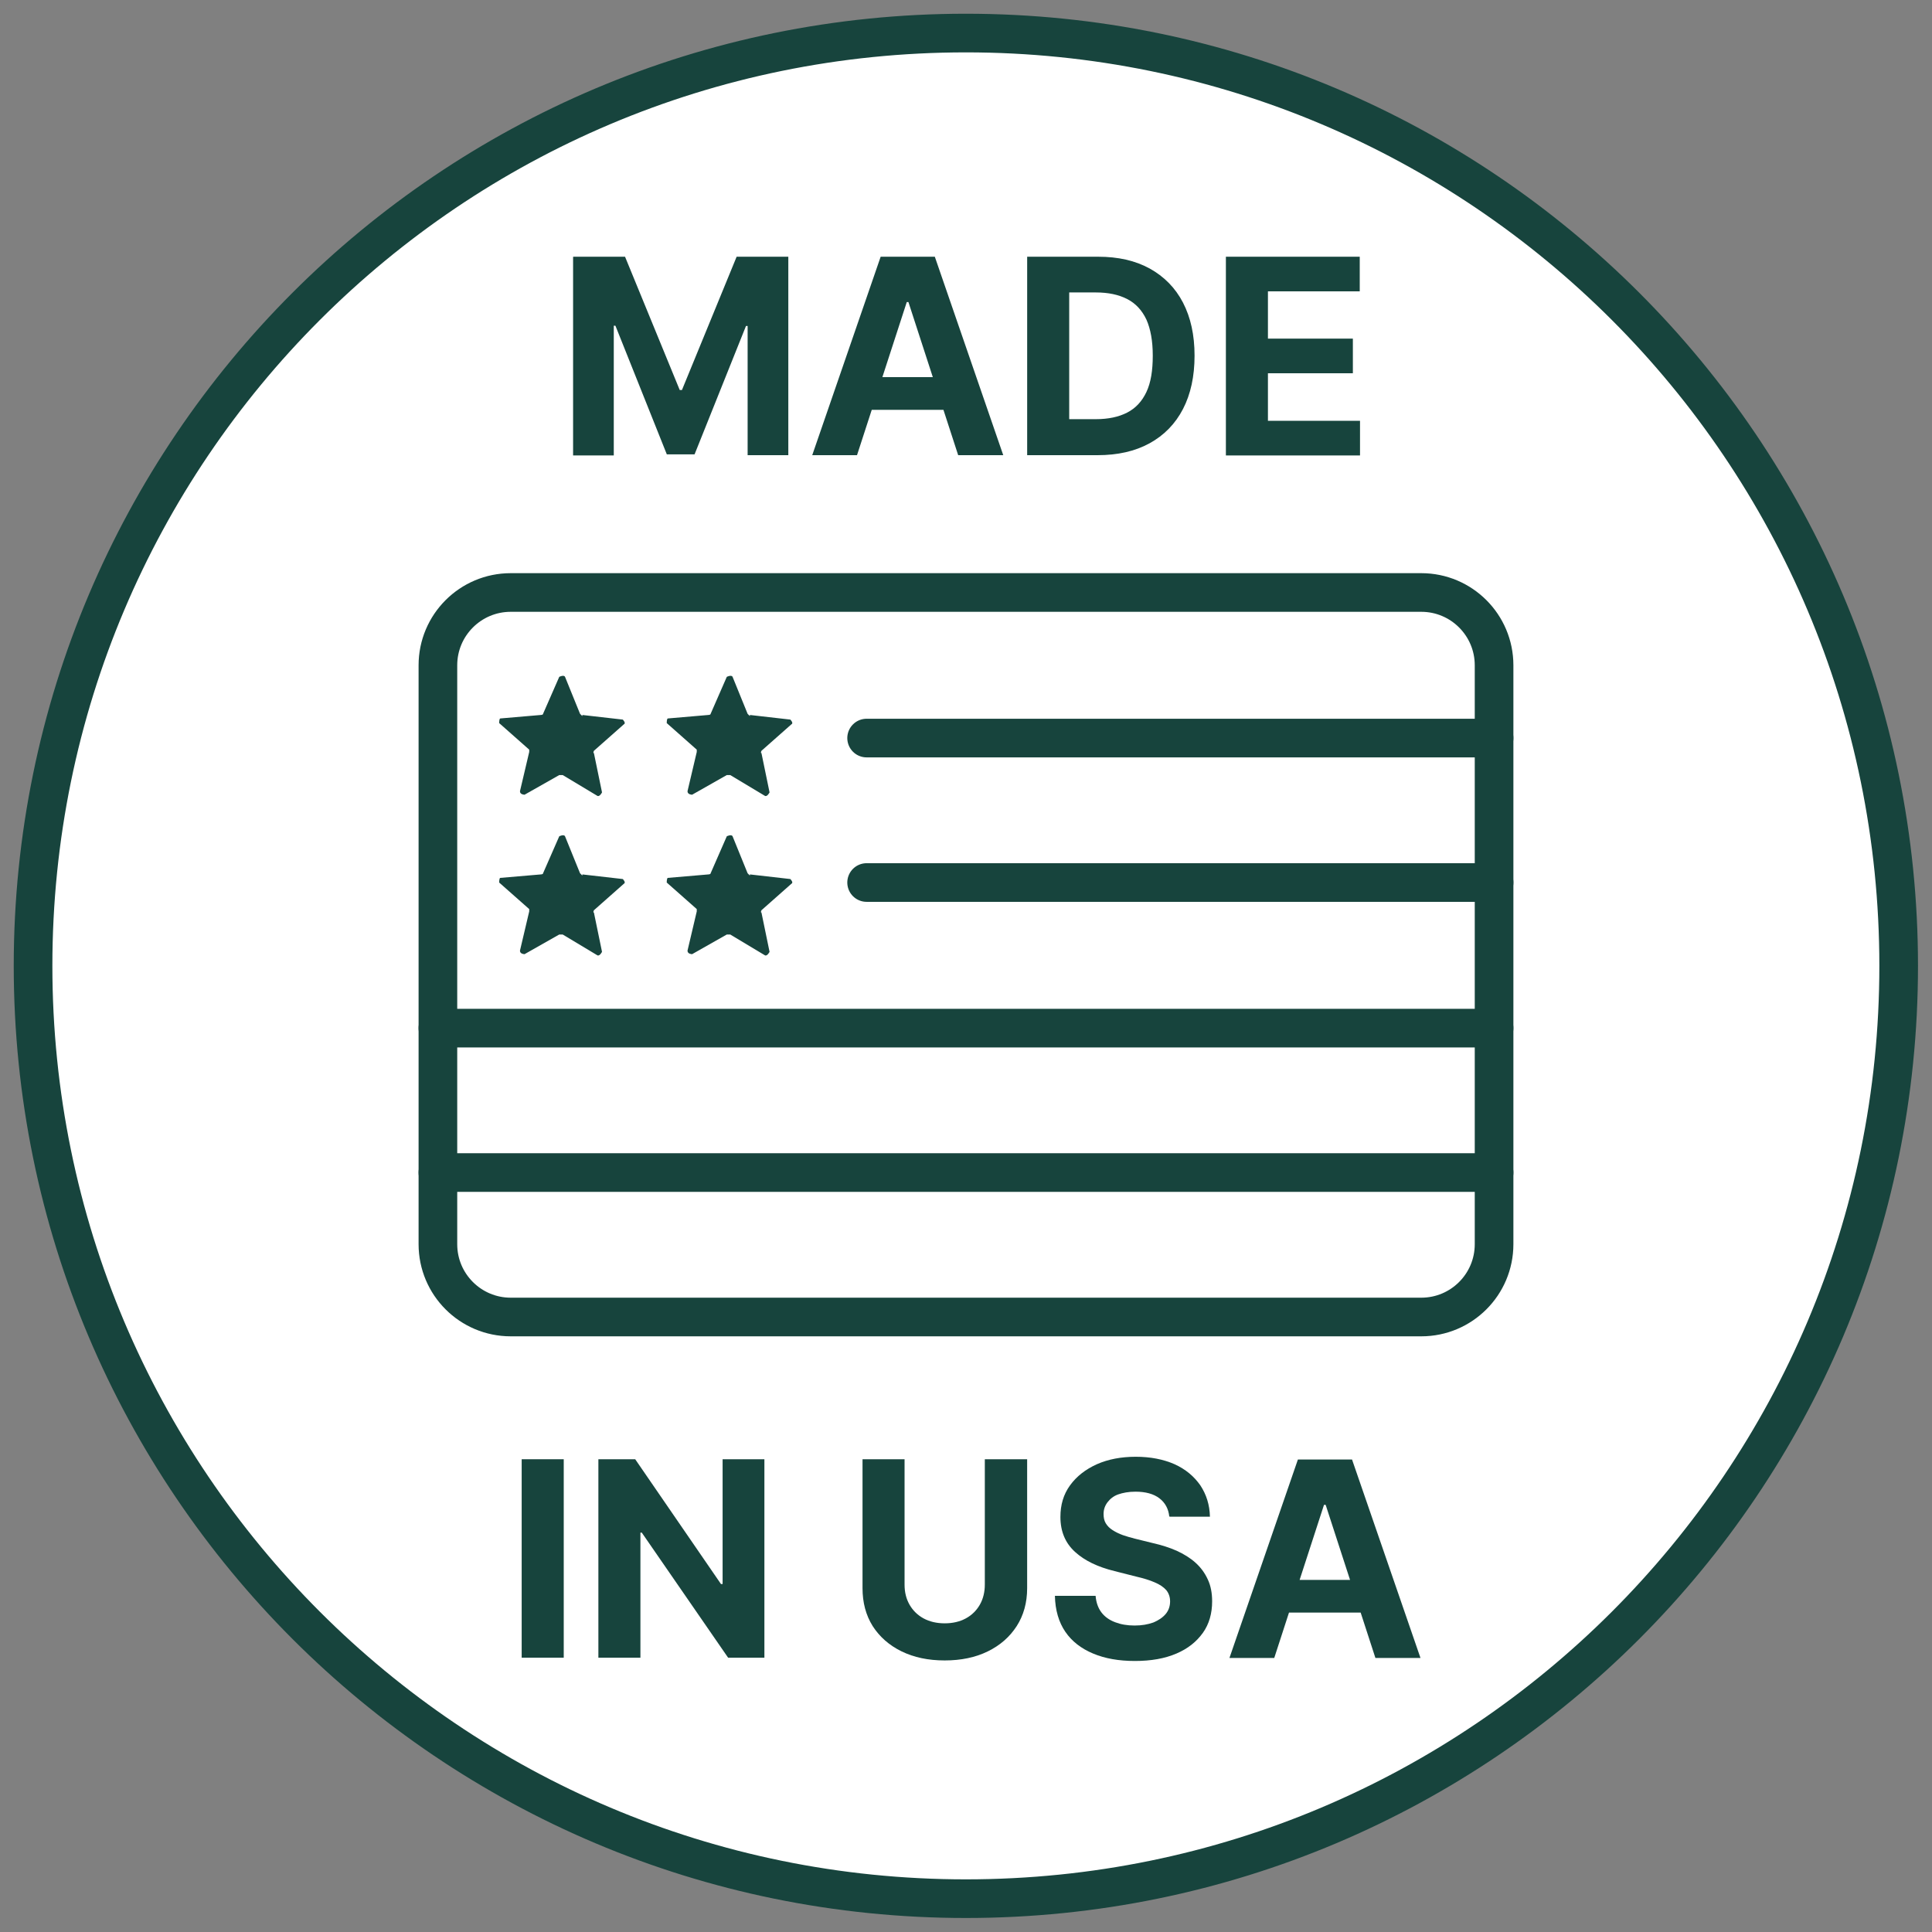 <svg xmlns="http://www.w3.org/2000/svg" fill="none" viewBox="0 0 100 100" height="100" width="100">
<rect x="0" y="0" width="100" height="100" fill="#808080" stroke="none"/>
<g clip-path="url(#clip0_8607_3080)">
<path stroke-linejoin="round" stroke-linecap="round" stroke-width="2" stroke="#17443D" fill="white" d="M98.275 49.993C98.275 76.658 76.658 98.275 49.993 98.275C23.328 98.275 1.711 76.658 1.711 49.993C1.711 23.328 23.328 1.711 49.993 1.711C76.658 1.711 98.275 23.328 98.275 49.993Z"></path>
<path fill="#17443D" d="M29.677 13.288H32.352L35.183 20.188H35.297L38.128 13.288H40.803V23.56H38.697V16.873H38.612L35.951 23.517H34.514L31.854 16.859H31.769V23.574H29.663V13.302L29.677 13.288Z"></path>
<path fill="#17443D" d="M44.374 23.56H42.041L45.583 13.288H48.386L51.928 23.56H49.595L47.02 15.635H46.934L44.359 23.56H44.374ZM44.231 19.519H49.737V21.212H44.231V19.519Z"></path>
<path fill="#17443D" d="M56.808 23.56H53.166V13.288H56.836C57.875 13.288 58.757 13.487 59.511 13.9C60.251 14.312 60.834 14.896 61.232 15.664C61.63 16.432 61.83 17.343 61.83 18.41C61.83 19.477 61.63 20.401 61.232 21.169C60.834 21.938 60.251 22.535 59.496 22.948C58.742 23.36 57.846 23.56 56.808 23.56ZM55.342 21.696H56.722C57.362 21.696 57.903 21.582 58.344 21.354C58.785 21.127 59.112 20.771 59.34 20.287C59.568 19.804 59.667 19.178 59.667 18.41C59.667 17.641 59.553 17.029 59.34 16.546C59.112 16.062 58.785 15.706 58.344 15.479C57.903 15.251 57.362 15.137 56.722 15.137H55.342V21.696Z"></path>
<path fill="#17443D" d="M63.452 23.56V13.288H70.38V15.08H65.628V17.527H70.024V19.32H65.628V21.781H70.394V23.574H63.452V23.56Z"></path>
<path fill="#17443D" d="M29.179 75.53V85.802H27.002V75.53H29.179Z"></path>
<path fill="#17443D" d="M39.565 75.53V85.802H37.687L33.219 79.329H33.148V85.802H30.972V75.53H32.878L37.317 81.989H37.402V75.53H39.565Z"></path>
<path fill="#17443D" d="M50.989 75.53H53.165V82.202C53.165 82.956 52.98 83.611 52.625 84.166C52.269 84.72 51.771 85.161 51.131 85.474C50.491 85.787 49.751 85.944 48.897 85.944C48.044 85.944 47.304 85.787 46.664 85.474C46.024 85.161 45.526 84.72 45.17 84.166C44.814 83.597 44.644 82.942 44.644 82.202V75.53H46.82V82.017C46.82 82.416 46.906 82.757 47.076 83.056C47.247 83.355 47.489 83.597 47.802 83.767C48.115 83.938 48.485 84.023 48.897 84.023C49.31 84.023 49.68 83.938 49.993 83.767C50.306 83.597 50.548 83.355 50.718 83.056C50.889 82.757 50.974 82.401 50.974 82.017V75.53H50.989Z"></path>
<path fill="#17443D" d="M60.521 78.489C60.478 78.091 60.307 77.778 60.009 77.55C59.71 77.323 59.297 77.209 58.771 77.209C58.415 77.209 58.117 77.266 57.875 77.351C57.633 77.436 57.448 77.593 57.32 77.763C57.192 77.934 57.121 78.133 57.121 78.361C57.121 78.546 57.149 78.703 57.234 78.845C57.32 78.987 57.434 79.101 57.59 79.2C57.747 79.3 57.917 79.385 58.117 79.457C58.316 79.528 58.529 79.585 58.742 79.641L59.667 79.869C60.108 79.969 60.521 80.097 60.905 80.267C61.275 80.438 61.602 80.637 61.872 80.879C62.143 81.121 62.356 81.406 62.513 81.747C62.669 82.074 62.74 82.458 62.74 82.885C62.74 83.511 62.584 84.066 62.257 84.521C61.929 84.977 61.488 85.332 60.891 85.588C60.293 85.844 59.582 85.972 58.742 85.972C57.903 85.972 57.192 85.844 56.58 85.588C55.968 85.332 55.485 84.962 55.143 84.464C54.802 83.966 54.617 83.34 54.602 82.601H56.708C56.737 82.942 56.836 83.227 57.007 83.454C57.178 83.682 57.419 83.853 57.718 83.966C58.017 84.08 58.344 84.137 58.728 84.137C59.112 84.137 59.411 84.08 59.696 83.981C59.966 83.867 60.179 83.725 60.336 83.54C60.492 83.355 60.564 83.127 60.564 82.885C60.564 82.657 60.492 82.458 60.364 82.302C60.222 82.145 60.037 82.017 59.767 81.903C59.511 81.79 59.184 81.69 58.814 81.605L57.69 81.32C56.822 81.107 56.139 80.78 55.641 80.324C55.143 79.869 54.887 79.272 54.887 78.517C54.887 77.891 55.044 77.351 55.385 76.881C55.727 76.412 56.182 76.056 56.779 75.786C57.362 75.53 58.031 75.402 58.785 75.402C59.539 75.402 60.208 75.53 60.791 75.786C61.36 76.042 61.801 76.412 62.129 76.881C62.441 77.351 62.612 77.891 62.626 78.503H60.549L60.521 78.489Z"></path>
<path fill="#17443D" d="M65.969 85.816H63.636L67.179 75.544H69.981L73.524 85.816H71.191L68.616 77.891H68.53L65.955 85.816H65.969ZM65.827 81.775H71.333V83.468H65.827V81.775Z"></path>
<path stroke-linejoin="round" stroke-linecap="round" stroke-width="2" stroke="#17443D" d="M73.565 30.667H26.435C24.354 30.667 22.666 32.354 22.666 34.435V64.4C22.666 66.481 24.354 68.168 26.435 68.168H73.565C75.646 68.168 77.333 66.481 77.333 64.4V34.435C77.333 32.354 75.646 30.667 73.565 30.667Z"></path>
<path stroke-linejoin="round" stroke-linecap="round" stroke-width="2" stroke="#17443D" d="M22.666 60.691H77.333"></path>
<path stroke-linejoin="round" stroke-linecap="round" stroke-width="2" stroke="#17443D" d="M22.666 53.215H77.333"></path>
<path stroke-linejoin="round" stroke-linecap="round" stroke-width="2" stroke="#17443D" d="M44.856 45.679H77.333"></path>
<path stroke-linejoin="round" stroke-linecap="round" stroke-width="2" stroke="#17443D" d="M44.856 38.202H77.333"></path>
<path fill="#17443D" d="M30.143 37.007L32.236 37.246C32.236 37.246 32.416 37.426 32.296 37.486L30.741 38.861C30.741 38.861 30.681 38.981 30.741 38.981L31.16 41.014C31.16 41.014 31.04 41.254 30.92 41.194L29.126 40.117C29.126 40.117 29.006 40.117 28.947 40.117L27.152 41.134C27.152 41.134 26.913 41.134 26.913 40.955L27.392 38.921V38.802L25.836 37.426C25.836 37.426 25.836 37.187 25.896 37.187L27.99 37.007C27.99 37.007 28.109 37.007 28.109 36.947L28.947 35.033C28.947 35.033 29.186 34.914 29.246 35.033L30.023 36.947C30.023 36.947 30.083 37.007 30.143 37.067V37.007Z"></path>
<path fill="#17443D" d="M38.815 37.007L40.908 37.246C40.908 37.246 41.088 37.426 40.968 37.486L39.413 38.861C39.413 38.861 39.353 38.981 39.413 38.981L39.832 41.014C39.832 41.014 39.712 41.254 39.593 41.194L37.798 40.117C37.798 40.117 37.679 40.117 37.619 40.117L35.825 41.134C35.825 41.134 35.585 41.134 35.585 40.955L36.064 38.921V38.802L34.509 37.426C34.509 37.426 34.509 37.187 34.569 37.187L36.662 37.007C36.662 37.007 36.782 37.007 36.782 36.947L37.619 35.033C37.619 35.033 37.858 34.914 37.918 35.033L38.696 36.947C38.696 36.947 38.755 37.007 38.815 37.067V37.007Z"></path>
<path fill="#17443D" d="M30.143 45.26L32.236 45.499C32.236 45.499 32.416 45.679 32.296 45.738L30.741 47.114C30.741 47.114 30.681 47.234 30.741 47.234L31.16 49.267C31.16 49.267 31.04 49.506 30.92 49.447L29.126 48.37C29.126 48.37 29.006 48.37 28.947 48.37L27.152 49.387C27.152 49.387 26.913 49.387 26.913 49.207L27.392 47.174V47.054L25.836 45.679C25.836 45.679 25.836 45.439 25.896 45.439L27.99 45.26C27.99 45.26 28.109 45.26 28.109 45.2L28.947 43.286C28.947 43.286 29.186 43.166 29.246 43.286L30.023 45.2C30.023 45.2 30.083 45.26 30.143 45.32V45.26Z"></path>
<path fill="#17443D" d="M38.815 45.26L40.908 45.499C40.908 45.499 41.088 45.679 40.968 45.738L39.413 47.114C39.413 47.114 39.353 47.234 39.413 47.234L39.832 49.267C39.832 49.267 39.712 49.506 39.593 49.447L37.798 48.37C37.798 48.37 37.679 48.37 37.619 48.37L35.825 49.387C35.825 49.387 35.585 49.387 35.585 49.207L36.064 47.174V47.054L34.509 45.679C34.509 45.679 34.509 45.439 34.569 45.439L36.662 45.26C36.662 45.26 36.782 45.26 36.782 45.2L37.619 43.286C37.619 43.286 37.858 43.166 37.918 43.286L38.696 45.2C38.696 45.2 38.755 45.26 38.815 45.32V45.26Z"></path>
</g>
<defs>
<clipPath id="clip0_8607_3080">
<rect fill="white" height="100" width="100"></rect>
</clipPath>
</defs>
</svg>
